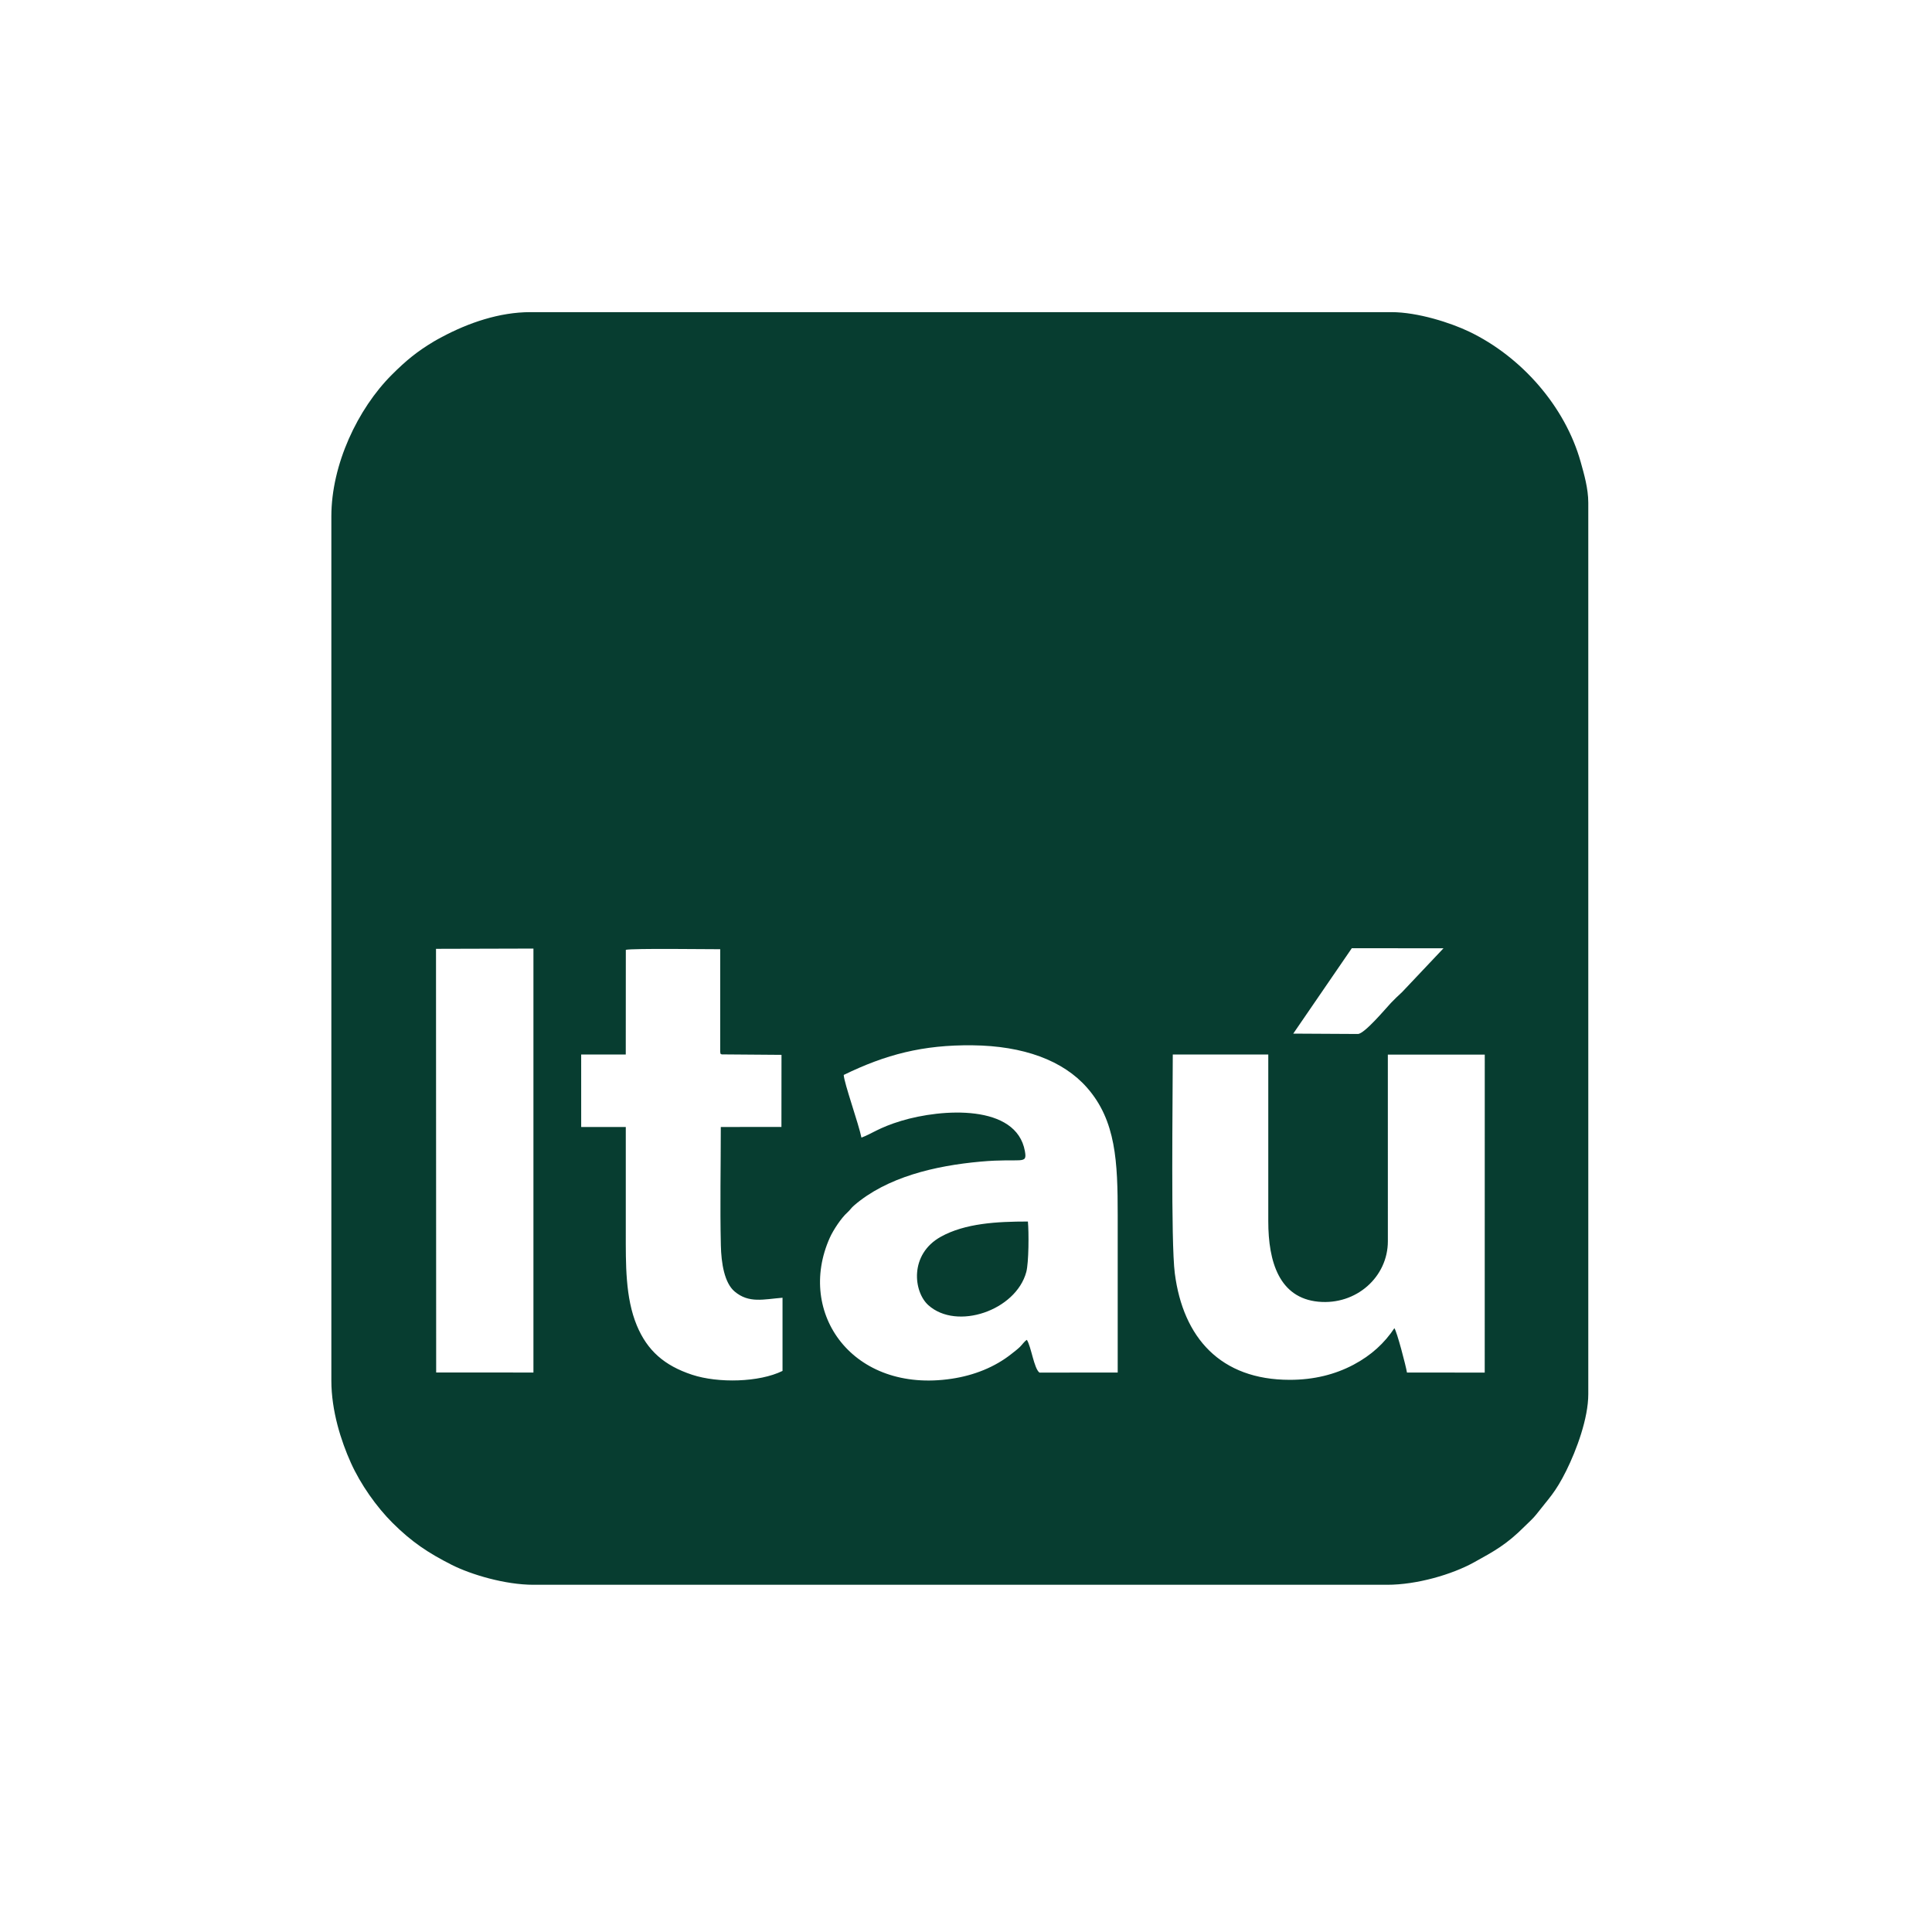 <svg xmlns="http://www.w3.org/2000/svg" xmlns:xlink="http://www.w3.org/1999/xlink" width="500" zoomAndPan="magnify" viewBox="0 0 375 375" height="500" preserveAspectRatio="xMidYMid meet" version="1.0"><path fill="#073d30" d="M 103.539 266.406 L 84.66 266.402 L 84.629 184.168 L 103.539 184.117 Z M 199.516 237.098 C 193.531 237.098 187.32 237.43 182.598 240.062 C 176.473 243.477 177.293 250.73 180.191 253.332 C 185.707 258.289 197.172 254.379 199.199 246.906 C 199.695 245.078 199.711 239.133 199.516 237.098 Z M 121.473 184.359 C 122.91 184.055 137.094 184.242 139.793 184.242 L 139.789 204.125 C 139.934 205.004 139.73 204.312 140.055 204.656 L 151.688 204.746 L 151.676 218.742 L 139.906 218.746 C 139.906 226.355 139.742 234.148 139.918 241.734 C 139.996 245.18 140.602 249.004 142.59 250.68 C 145.371 253.027 148.219 252.18 151.887 251.891 L 151.887 266.094 C 147.359 268.328 139.379 268.496 134.355 266.844 C 128.941 265.062 125.633 262.141 123.605 257.266 C 121.355 251.855 121.465 245.312 121.465 239.09 C 121.465 232.309 121.465 225.527 121.465 218.746 L 112.809 218.746 L 112.805 204.676 L 121.461 204.676 Z M 250.344 267.824 C 236.891 267.824 229.645 259.637 228.031 247.172 C 227.238 241.055 227.637 213.031 227.637 204.68 L 246.172 204.676 L 246.172 237.059 C 246.172 244.938 248.316 251.938 255.891 252.66 C 263.254 253.359 269.387 247.844 269.383 240.922 L 269.379 204.703 L 288.191 204.703 L 288.184 266.418 L 273.09 266.41 C 272.902 265.172 271.141 258.449 270.648 257.801 C 268.734 260.676 266.199 263.043 262.719 264.891 C 259.145 266.785 255.035 267.824 250.344 267.824 Z M 163.766 208.645 C 171.906 204.68 179.129 202.789 188.742 202.891 C 198.605 202.996 206.332 205.801 211.004 211.129 C 216.625 217.531 216.945 225.527 216.945 235.836 C 216.945 246.004 216.945 256.168 216.945 266.41 L 201.754 266.418 C 200.684 265.609 200.168 261.387 199.312 260.062 C 198.762 260.414 198.438 260.988 197.918 261.48 C 197.383 261.984 196.914 262.328 196.355 262.77 C 193.102 265.367 189.031 266.969 184.723 267.613 C 165.516 270.5 154.527 254.871 161.055 240.266 C 161.734 238.746 163.293 236.395 164.469 235.348 C 165 234.871 165.211 234.465 165.754 233.996 C 172.129 228.484 181.457 226.262 190.367 225.465 C 198.375 224.746 199.422 226.18 198.93 223.43 C 197.281 214.262 182.855 215.172 174.938 217.555 C 170.547 218.879 169.105 220.137 167.203 220.805 C 166.699 218.242 163.828 210.188 163.766 208.645 Z M 262.383 184.051 L 280.184 184.059 L 272.137 192.574 C 271.215 193.434 270.766 193.84 269.973 194.676 C 269.027 195.676 264.84 200.695 263.559 200.695 L 251.02 200.625 Z M 64.316 100.23 L 64.316 267.961 C 64.316 273.875 66.215 279.73 68.094 283.906 C 70 288.148 73.09 292.492 76.16 295.559 C 79.871 299.266 83.102 301.422 87.695 303.742 C 91.391 305.609 98.012 307.605 103.555 307.605 L 269.25 307.605 C 275.027 307.605 281.84 305.602 286.062 303.273 C 290.027 301.086 292.441 299.773 295.934 296.27 C 296.695 295.512 297.59 294.734 298.238 293.898 C 300.652 290.777 301.875 289.762 304.02 285.445 C 305.992 281.469 308.285 275.316 308.285 270.602 L 308.285 97.59 C 308.285 94.805 307.453 91.973 306.82 89.703 C 303.797 78.859 295.281 69.227 285.18 64.379 C 281.605 62.664 275.203 60.586 270.062 60.586 L 102.945 60.586 C 96.941 60.586 90.922 62.66 85.801 65.398 C 85.148 65.746 84.781 65.938 84.23 66.266 C 80.922 68.246 78.816 69.98 76.059 72.734 C 69.422 79.359 64.316 90.172 64.316 100.23 Z M 64.316 100.23 " fill-opacity="1" fill-rule="evenodd"/></svg>